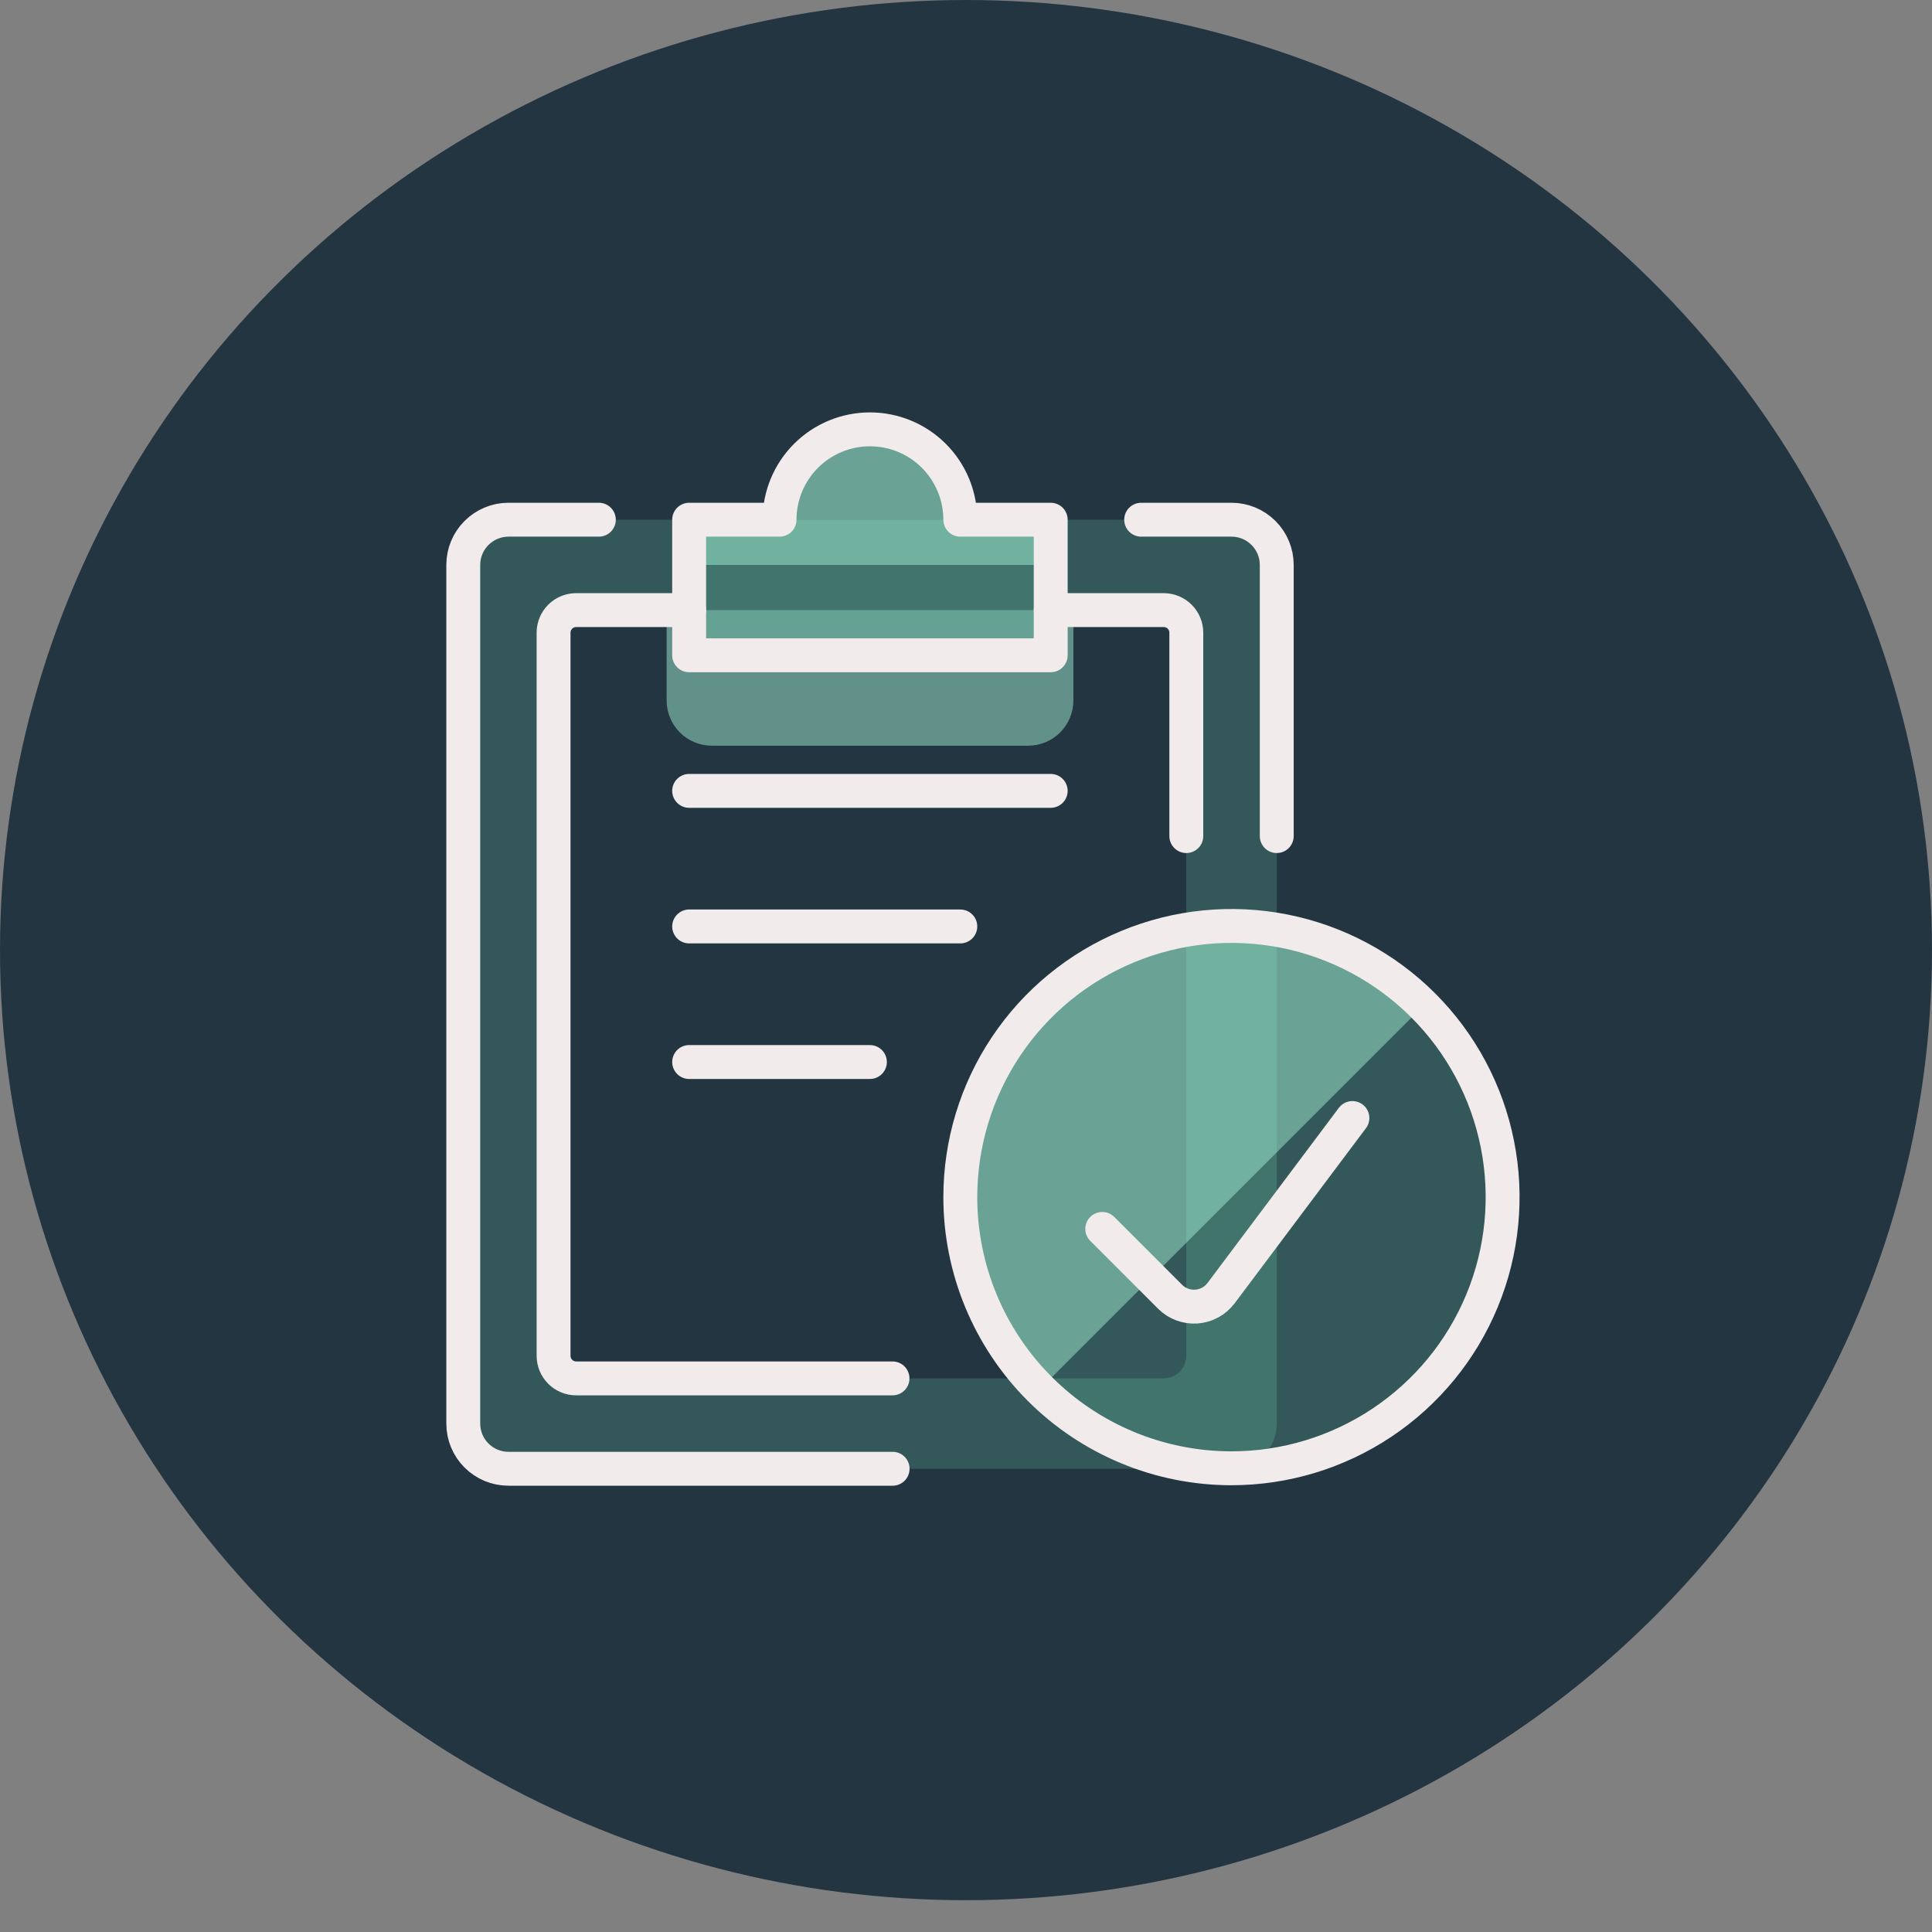 <svg width="57" height="57" viewBox="0 0 57 57" fill="none" xmlns="http://www.w3.org/2000/svg">
<rect x="0" y="0" width="57" height="57" fill="#808080" stroke="none"/>
<ellipse cx="28.5" cy="28.031" rx="28.5" ry="28.031" fill="#243542"/>
<g clip-path="url(#clip0_1262_5069)">
<path d="M36.335 15.333C36.688 15.333 37.027 15.474 37.277 15.724C37.528 15.974 37.668 16.313 37.668 16.667V42C37.668 42.354 37.528 42.693 37.277 42.943C37.027 43.193 36.688 43.333 36.335 43.333H15.001C14.648 43.333 14.309 43.193 14.059 42.943C13.808 42.693 13.668 42.354 13.668 42V16.667C13.668 16.313 13.808 15.974 14.059 15.724C14.309 15.474 14.648 15.333 15.001 15.333H36.335Z" fill="#75E6BD" fill-opacity="0.2"/>
<path d="M34.332 18C34.509 18 34.678 18.07 34.803 18.195C34.928 18.32 34.999 18.49 34.999 18.667V40C34.999 40.177 34.928 40.346 34.803 40.471C34.678 40.596 34.509 40.667 34.332 40.667H16.999C16.822 40.667 16.652 40.596 16.527 40.471C16.402 40.346 16.332 40.177 16.332 40V18.667C16.332 18.49 16.402 18.32 16.527 18.195C16.652 18.07 16.822 18 16.999 18H34.332Z" fill="#243542"/>
<path d="M31.668 20.667C31.668 21.02 31.527 21.359 31.277 21.61C31.027 21.86 30.688 22 30.335 22H21.001C20.648 22 20.308 21.86 20.058 21.61C19.808 21.359 19.668 21.02 19.668 20.667V18H31.668V20.667Z" fill="#A0EED2" fill-opacity="0.5"/>
<path d="M28.332 15.333C28.332 14.626 28.051 13.948 27.551 13.448C27.051 12.948 26.373 12.667 25.665 12.667C24.958 12.667 24.28 12.948 23.78 13.448C23.28 13.948 22.999 14.626 22.999 15.333H20.332V19.333H30.999V15.333H28.332Z" fill="#75E6BD" fill-opacity="0.2"/>
<path d="M28.332 15.333C28.332 14.626 28.051 13.948 27.551 13.448C27.051 12.948 26.373 12.667 25.665 12.667C24.958 12.667 24.28 12.948 23.78 13.448C23.28 13.948 22.999 14.626 22.999 15.333H20.332V16.667H30.999V15.333H28.332Z" fill="#A0EED2" fill-opacity="0.5"/>
<path d="M36.332 43.333C37.914 43.333 39.461 42.864 40.777 41.985C42.092 41.106 43.118 39.857 43.723 38.395C44.329 36.933 44.487 35.325 44.178 33.773C43.87 32.221 43.108 30.795 41.989 29.677C40.87 28.558 39.445 27.796 37.893 27.487C36.341 27.178 34.732 27.337 33.271 27.942C31.809 28.548 30.559 29.573 29.68 30.889C28.801 32.204 28.332 33.751 28.332 35.333C28.332 37.455 29.175 39.49 30.675 40.99C32.175 42.49 34.21 43.333 36.332 43.333Z" fill="#75E6BD" fill-opacity="0.2"/>
<path d="M41.99 29.676C40.49 28.176 38.455 27.333 36.333 27.333C34.211 27.333 32.176 28.176 30.675 29.676C29.175 31.176 28.332 33.211 28.332 35.333C28.332 37.455 29.175 39.49 30.675 40.991L41.99 29.676Z" fill="#A0EED2" fill-opacity="0.5"/>
<path d="M26.335 43.333H15.001C14.648 43.333 14.309 43.193 14.059 42.943C13.808 42.693 13.668 42.354 13.668 42V16.667C13.668 16.313 13.808 15.974 14.059 15.724C14.309 15.474 14.648 15.333 15.001 15.333H17.668" stroke="#F1ECEB" stroke-linecap="round" stroke-linejoin="round"/>
<path d="M33.668 15.333H36.335C36.688 15.333 37.027 15.474 37.277 15.724C37.528 15.974 37.668 16.313 37.668 16.667V24.667" stroke="#F1ECEB" stroke-linecap="round" stroke-linejoin="round"/>
<path d="M28.332 15.333C28.332 14.626 28.051 13.948 27.551 13.448C27.051 12.948 26.373 12.667 25.665 12.667C24.958 12.667 24.28 12.948 23.78 13.448C23.28 13.948 22.999 14.626 22.999 15.333H20.332V19.333H30.999V15.333H28.332Z" stroke="#F1ECEB" stroke-linecap="round" stroke-linejoin="round"/>
<path d="M35 24.667V18.667C35 18.49 34.93 18.32 34.805 18.195C34.68 18.07 34.51 18 34.333 18H31" stroke="#F1ECEB" stroke-linecap="round" stroke-linejoin="round"/>
<path d="M20.332 18H16.999C16.822 18 16.652 18.07 16.527 18.195C16.402 18.32 16.332 18.49 16.332 18.667V40C16.332 40.177 16.402 40.346 16.527 40.471C16.652 40.596 16.822 40.667 16.999 40.667H26.332" stroke="#F1ECEB" stroke-linecap="round" stroke-linejoin="round"/>
<path d="M20.332 23.333H30.999" stroke="#F1ECEB" stroke-linecap="round" stroke-linejoin="round"/>
<path d="M20.332 27.333H28.332" stroke="#F1ECEB" stroke-linecap="round" stroke-linejoin="round"/>
<path d="M20.332 31.333H25.665" stroke="#F1ECEB" stroke-linecap="round" stroke-linejoin="round"/>
<path d="M36.332 43.319C37.914 43.319 39.461 42.849 40.777 41.97C42.092 41.091 43.118 39.842 43.723 38.38C44.329 36.918 44.487 35.31 44.178 33.758C43.87 32.206 43.108 30.781 41.989 29.662C40.87 28.543 39.445 27.781 37.893 27.472C36.341 27.164 34.732 27.322 33.271 27.928C31.809 28.533 30.559 29.558 29.68 30.874C28.801 32.19 28.332 33.736 28.332 35.319C28.332 37.44 29.175 39.475 30.675 40.975C32.175 42.476 34.21 43.319 36.332 43.319Z" stroke="#F1ECEB" stroke-linecap="round" stroke-linejoin="round"/>
<path d="M39.9 32.985L36.026 38.151C35.94 38.265 35.831 38.36 35.705 38.428C35.579 38.497 35.44 38.538 35.297 38.548C35.154 38.558 35.011 38.537 34.877 38.487C34.743 38.437 34.621 38.359 34.52 38.257L32.52 36.257" stroke="#F1ECEB" stroke-linecap="round" stroke-linejoin="round"/>
</g>
<defs>
<clipPath id="clip0_1262_5069">
<rect width="32" height="32" fill="white" transform="translate(13 12)"/>
</clipPath>
</defs>
</svg>
